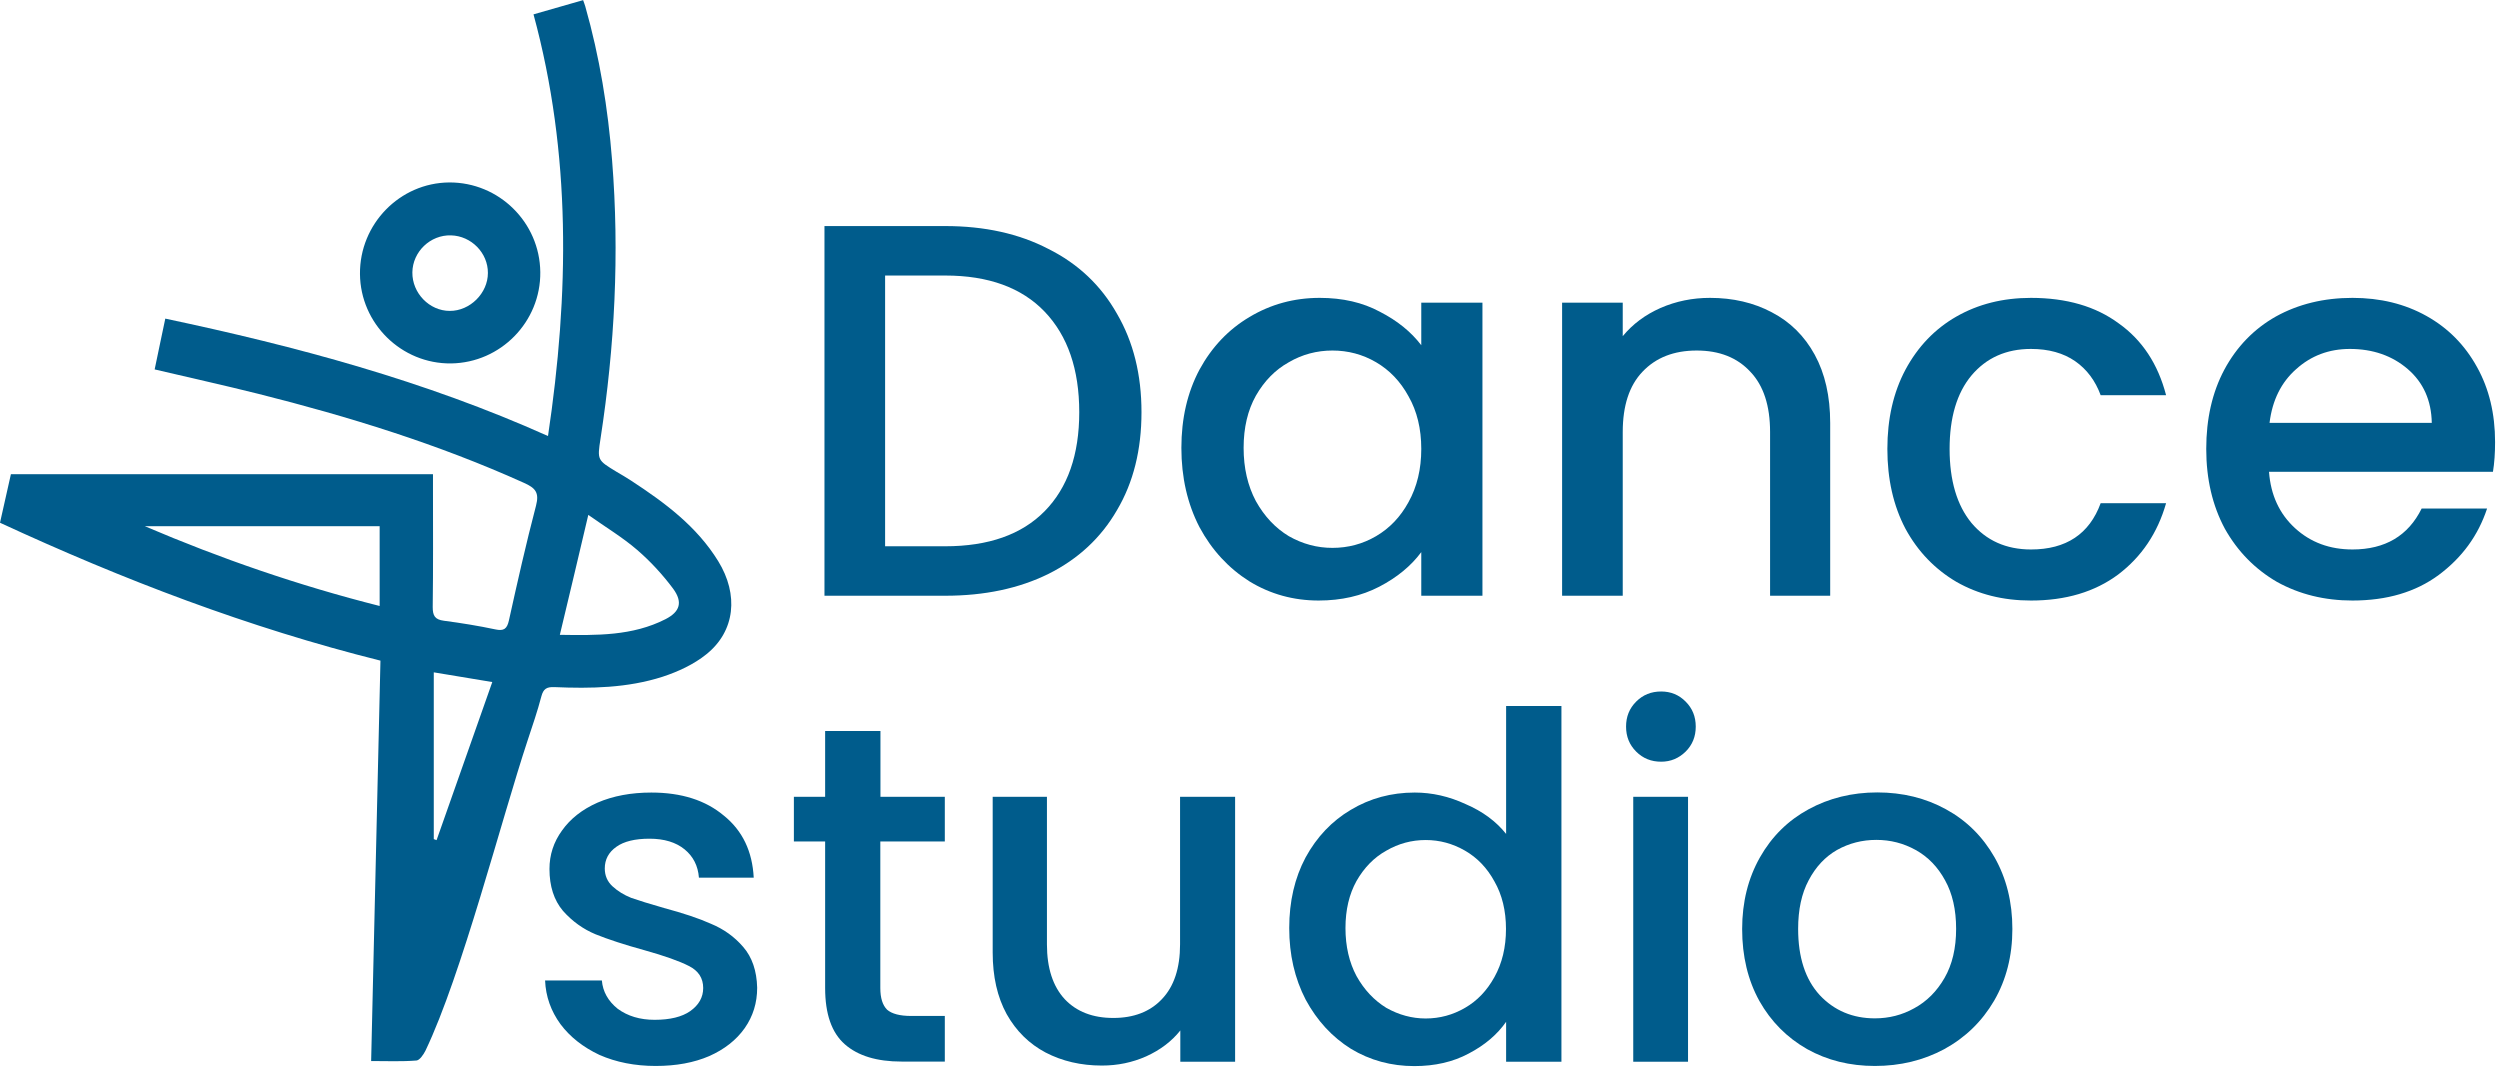 <?xml version="1.0" encoding="utf-8"?>
<!-- Generator: Adobe Illustrator 28.0.0, SVG Export Plug-In . SVG Version: 6.00 Build 0)  -->
<svg version="1.1" id="Шар_1" xmlns="http://www.w3.org/2000/svg" xmlns:xlink="http://www.w3.org/1999/xlink" x="0px" y="0px"
	 viewBox="0 0 188 81" enable-background="new 0 0 188 81" xml:space="preserve">
<path fill="#005C8C" d="M140.99,80.16c-1.88,0-3.58-0.42-5.1-1.27c-1.52-0.87-2.71-2.07-3.58-3.61c-0.87-1.57-1.3-3.37-1.3-5.42
	c0-2.02,0.45-3.82,1.34-5.39c0.89-1.57,2.11-2.77,3.65-3.61c1.54-0.84,3.27-1.27,5.17-1.27c1.9,0,3.63,0.42,5.17,1.27
	c1.54,0.84,2.76,2.05,3.65,3.61c0.89,1.57,1.34,3.36,1.34,5.39c0,2.02-0.46,3.82-1.37,5.39c-0.92,1.57-2.17,2.78-3.76,3.65
	C144.63,79.74,142.9,80.16,140.99,80.16z M140.99,76.58c1.06,0,2.05-0.25,2.96-0.76c0.94-0.51,1.7-1.27,2.28-2.28
	c0.58-1.01,0.87-2.24,0.87-3.69c0-1.45-0.28-2.66-0.83-3.65c-0.55-1.01-1.29-1.77-2.21-2.28c-0.92-0.51-1.9-0.76-2.96-0.76
	c-1.06,0-2.05,0.25-2.96,0.76c-0.89,0.51-1.6,1.27-2.13,2.28c-0.53,0.99-0.79,2.21-0.79,3.65c0,2.14,0.54,3.81,1.63,4.99
	C137.94,76,139.33,76.58,140.99,76.58z"/>
<path fill="#005C8C" d="M124.92,57.28c-0.75,0-1.37-0.25-1.88-0.76c-0.51-0.51-0.76-1.13-0.76-1.88c0-0.75,0.25-1.37,0.76-1.88
	c0.51-0.51,1.13-0.76,1.88-0.76c0.72,0,1.34,0.25,1.84,0.76c0.51,0.51,0.76,1.13,0.76,1.88c0,0.75-0.25,1.37-0.76,1.88
	C126.25,57.02,125.64,57.28,124.92,57.28z M126.94,59.92v19.92h-4.12V59.92H126.94z"/>
<path fill="#005C8C" d="M96.95,69.79c0-2,0.41-3.77,1.23-5.31c0.84-1.54,1.98-2.74,3.4-3.58c1.45-0.87,3.05-1.3,4.81-1.3
	c1.3,0,2.58,0.29,3.83,0.87c1.28,0.55,2.29,1.3,3.04,2.24v-9.62h4.16v26.75h-4.16v-3c-0.67,0.96-1.61,1.76-2.82,2.39
	c-1.18,0.63-2.54,0.94-4.08,0.94c-1.74,0-3.33-0.43-4.77-1.3c-1.42-0.89-2.55-2.12-3.4-3.69C97.36,73.58,96.95,71.79,96.95,69.79z
	 M113.25,69.86c0-1.37-0.29-2.57-0.87-3.58c-0.55-1.01-1.29-1.78-2.21-2.31c-0.92-0.53-1.9-0.8-2.96-0.8c-1.06,0-2.05,0.27-2.96,0.8
	c-0.92,0.51-1.66,1.27-2.24,2.28c-0.55,0.99-0.83,2.17-0.83,3.54c0,1.37,0.28,2.58,0.83,3.61c0.58,1.04,1.33,1.83,2.24,2.39
	c0.94,0.53,1.93,0.8,2.96,0.8c1.06,0,2.05-0.27,2.96-0.8c0.92-0.53,1.65-1.3,2.21-2.31C112.96,72.44,113.25,71.23,113.25,69.86z"/>
<path fill="#005C8C" d="M92.88,59.92v19.92h-4.12v-2.35c-0.65,0.82-1.51,1.47-2.57,1.95c-1.04,0.46-2.14,0.69-3.33,0.69
	c-1.57,0-2.98-0.33-4.23-0.98c-1.23-0.65-2.21-1.61-2.93-2.89c-0.7-1.28-1.05-2.82-1.05-4.63V59.92h4.08v11.1
	c0,1.78,0.45,3.16,1.34,4.12c0.89,0.94,2.11,1.41,3.65,1.41c1.54,0,2.76-0.47,3.65-1.41c0.92-0.96,1.37-2.34,1.37-4.12v-11.1H92.88z
	"/>
<path fill="#005C8C" d="M66.2,63.28V74.3c0,0.75,0.17,1.29,0.51,1.63c0.36,0.31,0.96,0.47,1.81,0.47h2.53v3.43h-3.25
	c-1.86,0-3.28-0.43-4.27-1.3c-0.99-0.87-1.48-2.28-1.48-4.23V63.28H59.7v-3.36h2.35v-4.95h4.16v4.95h4.84v3.36H66.2z"/>
<path fill="#005C8C" d="M49.31,80.16c-1.57,0-2.98-0.28-4.23-0.83c-1.23-0.58-2.21-1.35-2.93-2.31c-0.72-0.99-1.11-2.08-1.16-3.29
	h4.27c0.07,0.84,0.47,1.55,1.19,2.13c0.75,0.55,1.67,0.83,2.78,0.83c1.16,0,2.05-0.22,2.67-0.65c0.65-0.46,0.98-1.04,0.98-1.74
	c0-0.75-0.36-1.3-1.08-1.66c-0.7-0.36-1.82-0.76-3.36-1.19c-1.49-0.41-2.71-0.81-3.65-1.19c-0.94-0.39-1.76-0.98-2.46-1.77
	c-0.67-0.8-1.01-1.84-1.01-3.14c0-1.06,0.31-2.02,0.94-2.89c0.63-0.89,1.52-1.59,2.67-2.1c1.18-0.51,2.53-0.76,4.05-0.76
	c2.27,0,4.08,0.58,5.46,1.74c1.4,1.13,2.14,2.69,2.24,4.66h-4.12c-0.07-0.89-0.43-1.6-1.08-2.13c-0.65-0.53-1.53-0.8-2.64-0.8
	c-1.08,0-1.92,0.2-2.49,0.61c-0.58,0.41-0.87,0.95-0.87,1.63c0,0.53,0.19,0.98,0.58,1.34c0.39,0.36,0.86,0.65,1.41,0.87
	c0.55,0.19,1.37,0.45,2.46,0.76c1.45,0.39,2.63,0.78,3.54,1.19c0.94,0.39,1.75,0.96,2.42,1.74c0.67,0.77,1.02,1.8,1.05,3.07
	c0,1.13-0.31,2.14-0.94,3.04c-0.63,0.89-1.52,1.59-2.67,2.1C52.19,79.91,50.86,80.16,49.31,80.16z"/>
<path fill="#005C8C" d="M187.63,33.24c0,0.83-0.05,1.57-0.16,2.24h-16.84c0.13,1.76,0.79,3.17,1.96,4.24
	c1.17,1.07,2.61,1.6,4.32,1.6c2.45,0,4.19-1.03,5.2-3.08h4.92c-0.67,2.03-1.88,3.69-3.64,5c-1.73,1.28-3.89,1.92-6.48,1.92
	c-2.11,0-4-0.47-5.68-1.4c-1.65-0.96-2.96-2.29-3.92-4c-0.93-1.73-1.4-3.73-1.4-6s0.45-4.25,1.36-5.96c0.93-1.73,2.23-3.07,3.88-4
	c1.68-0.93,3.6-1.4,5.76-1.4c2.08,0,3.93,0.45,5.56,1.36s2.89,2.19,3.8,3.84C187.18,29.23,187.63,31.11,187.63,33.24z M182.87,31.8
	c-0.03-1.68-0.63-3.03-1.8-4.04c-1.17-1.01-2.63-1.52-4.36-1.52c-1.57,0-2.92,0.51-4.04,1.52c-1.12,0.99-1.79,2.33-2,4.04H182.87z"
	/>
<path fill="#005C8C" d="M141.93,33.76c0-2.27,0.45-4.25,1.36-5.96c0.93-1.73,2.21-3.07,3.84-4c1.63-0.93,3.49-1.4,5.6-1.4
	c2.67,0,4.87,0.64,6.6,1.92c1.76,1.25,2.95,3.05,3.56,5.4h-4.92c-0.4-1.09-1.04-1.95-1.92-2.56c-0.88-0.61-1.99-0.92-3.32-0.92
	c-1.87,0-3.36,0.67-4.48,2c-1.09,1.31-1.64,3.15-1.64,5.52c0,2.37,0.55,4.23,1.64,5.56c1.12,1.33,2.61,2,4.48,2
	c2.64,0,4.39-1.16,5.24-3.48h4.92c-0.64,2.24-1.84,4.03-3.6,5.36c-1.76,1.31-3.95,1.96-6.56,1.96c-2.11,0-3.97-0.47-5.6-1.4
	c-1.63-0.96-2.91-2.29-3.84-4C142.38,38.03,141.93,36.03,141.93,33.76z"/>
<path fill="#005C8C" d="M128.59,22.4c1.73,0,3.28,0.36,4.64,1.08c1.39,0.72,2.47,1.79,3.24,3.2c0.77,1.41,1.16,3.12,1.16,5.12v13
	h-4.52V32.48c0-1.97-0.49-3.48-1.48-4.52c-0.99-1.07-2.33-1.6-4.04-1.6c-1.71,0-3.07,0.53-4.08,1.6c-0.99,1.04-1.48,2.55-1.48,4.52
	V44.8h-4.56V22.76h4.56v2.52c0.75-0.91,1.69-1.61,2.84-2.12C126.04,22.65,127.28,22.4,128.59,22.4z"/>
<path fill="#005C8C" d="M88.84,33.68c0-2.21,0.45-4.17,1.36-5.88c0.93-1.71,2.19-3.03,3.76-3.96c1.6-0.96,3.36-1.44,5.28-1.44
	c1.73,0,3.24,0.35,4.52,1.04c1.31,0.67,2.35,1.51,3.12,2.52v-3.2h4.6V44.8h-4.6v-3.28c-0.77,1.04-1.83,1.91-3.16,2.6
	s-2.85,1.04-4.56,1.04c-1.89,0-3.63-0.48-5.2-1.44c-1.57-0.99-2.83-2.35-3.76-4.08C89.29,37.88,88.84,35.89,88.84,33.68z
	 M106.88,33.76c0-1.52-0.32-2.84-0.96-3.96c-0.61-1.12-1.43-1.97-2.44-2.56c-1.01-0.59-2.11-0.88-3.28-0.88
	c-1.17,0-2.27,0.29-3.28,0.88c-1.01,0.56-1.84,1.4-2.48,2.52c-0.61,1.09-0.92,2.4-0.92,3.92s0.31,2.85,0.92,4
	c0.64,1.15,1.47,2.03,2.48,2.64c1.04,0.59,2.13,0.88,3.28,0.88c1.17,0,2.27-0.29,3.28-0.88c1.01-0.59,1.83-1.44,2.44-2.56
	C106.56,36.61,106.88,35.28,106.88,33.76z"/>
<path fill="#005C8C" d="M71.08,17c2.96,0,5.55,0.57,7.76,1.72c2.24,1.12,3.96,2.75,5.16,4.88c1.23,2.11,1.84,4.57,1.84,7.4
	s-0.61,5.28-1.84,7.36c-1.2,2.08-2.92,3.68-5.16,4.8c-2.21,1.09-4.8,1.64-7.76,1.64H62V17H71.08z M71.08,41.08
	c3.25,0,5.75-0.88,7.48-2.64c1.73-1.76,2.6-4.24,2.6-7.44c0-3.23-0.87-5.75-2.6-7.56c-1.73-1.81-4.23-2.72-7.48-2.72h-4.52v20.36
	H71.08z"/>
<path fill="#005C8C" d="M28.61,49.68l-0.7,30.11c1.18,0,2.3,0.05,3.41-0.04C31.56,79.73,31.85,79.3,32,79
	c2.72-5.69,5.7-17.35,7.68-23.33c0.36-1.09,0.74-2.19,1.03-3.3c0.15-0.57,0.4-0.72,0.97-0.7c2.75,0.12,5.51,0.07,8.15-0.78
	c1.16-0.38,2.35-0.93,3.29-1.69c2.17-1.74,2.44-4.48,0.89-7c-1.62-2.63-4.02-4.4-6.54-6.05c-0.37-0.24-0.74-0.46-1.12-0.68
	c-1.43-0.87-1.44-0.87-1.19-2.49c1.07-6.94,1.43-13.91,0.87-20.91c-0.31-3.92-0.94-7.8-2.02-11.6c-0.04-0.14-0.1-0.28-0.16-0.46
	c-1.23,0.35-2.42,0.69-3.73,1.07c2.85,10.49,2.68,21.04,1.09,31.71c-9.28-4.16-18.91-6.74-28.78-8.83c-0.27,1.31-0.54,2.54-0.8,3.82
	c2.63,0.62,5.21,1.19,7.77,1.83c6.84,1.72,13.55,3.79,20,6.7c0.85,0.38,1.17,0.72,0.91,1.71c-0.75,2.86-1.4,5.75-2.04,8.64
	c-0.14,0.63-0.38,0.81-1.02,0.67c-1.28-0.27-2.57-0.48-3.87-0.65c-0.68-0.09-0.84-0.38-0.84-1.03c0.04-2.97,0.02-5.93,0.02-8.9
	c0-0.34,0-0.68,0-1.09H0.82C0.56,36.8,0.29,38,0,39.31C9.23,43.58,18.68,47.2,28.61,49.68L28.61,49.68z M28.55,45.57
	c-6.1-1.54-11.95-3.56-17.66-6h17.66V45.57z M44.24,38.72c1.31,0.93,2.57,1.68,3.67,2.63c1,0.86,1.92,1.86,2.71,2.92
	c0.74,1.01,0.52,1.73-0.57,2.29c-2.49,1.27-5.18,1.22-7.95,1.18C42.83,44.71,43.51,41.82,44.24,38.72L44.24,38.72z M37.02,51.29
	c-1.43,4.06-2.81,7.98-4.19,11.89c-0.07-0.03-0.14-0.05-0.21-0.08V50.56C34.07,50.8,35.44,51.03,37.02,51.29z"/>
<path fill="#005C8C" d="M27.07,20.6c0.03,3.74,3.12,6.77,6.85,6.73c3.73-0.05,6.75-3.13,6.71-6.87c-0.04-3.74-3.11-6.76-6.85-6.74
	C30.06,13.75,27.04,16.85,27.07,20.6L27.07,20.6z M31.01,20.48c0.02-1.55,1.35-2.83,2.91-2.78c1.52,0.04,2.78,1.32,2.77,2.83
	c0,1.52-1.35,2.86-2.87,2.85C32.29,23.38,30.99,22.04,31.01,20.48z"/>
</svg>
